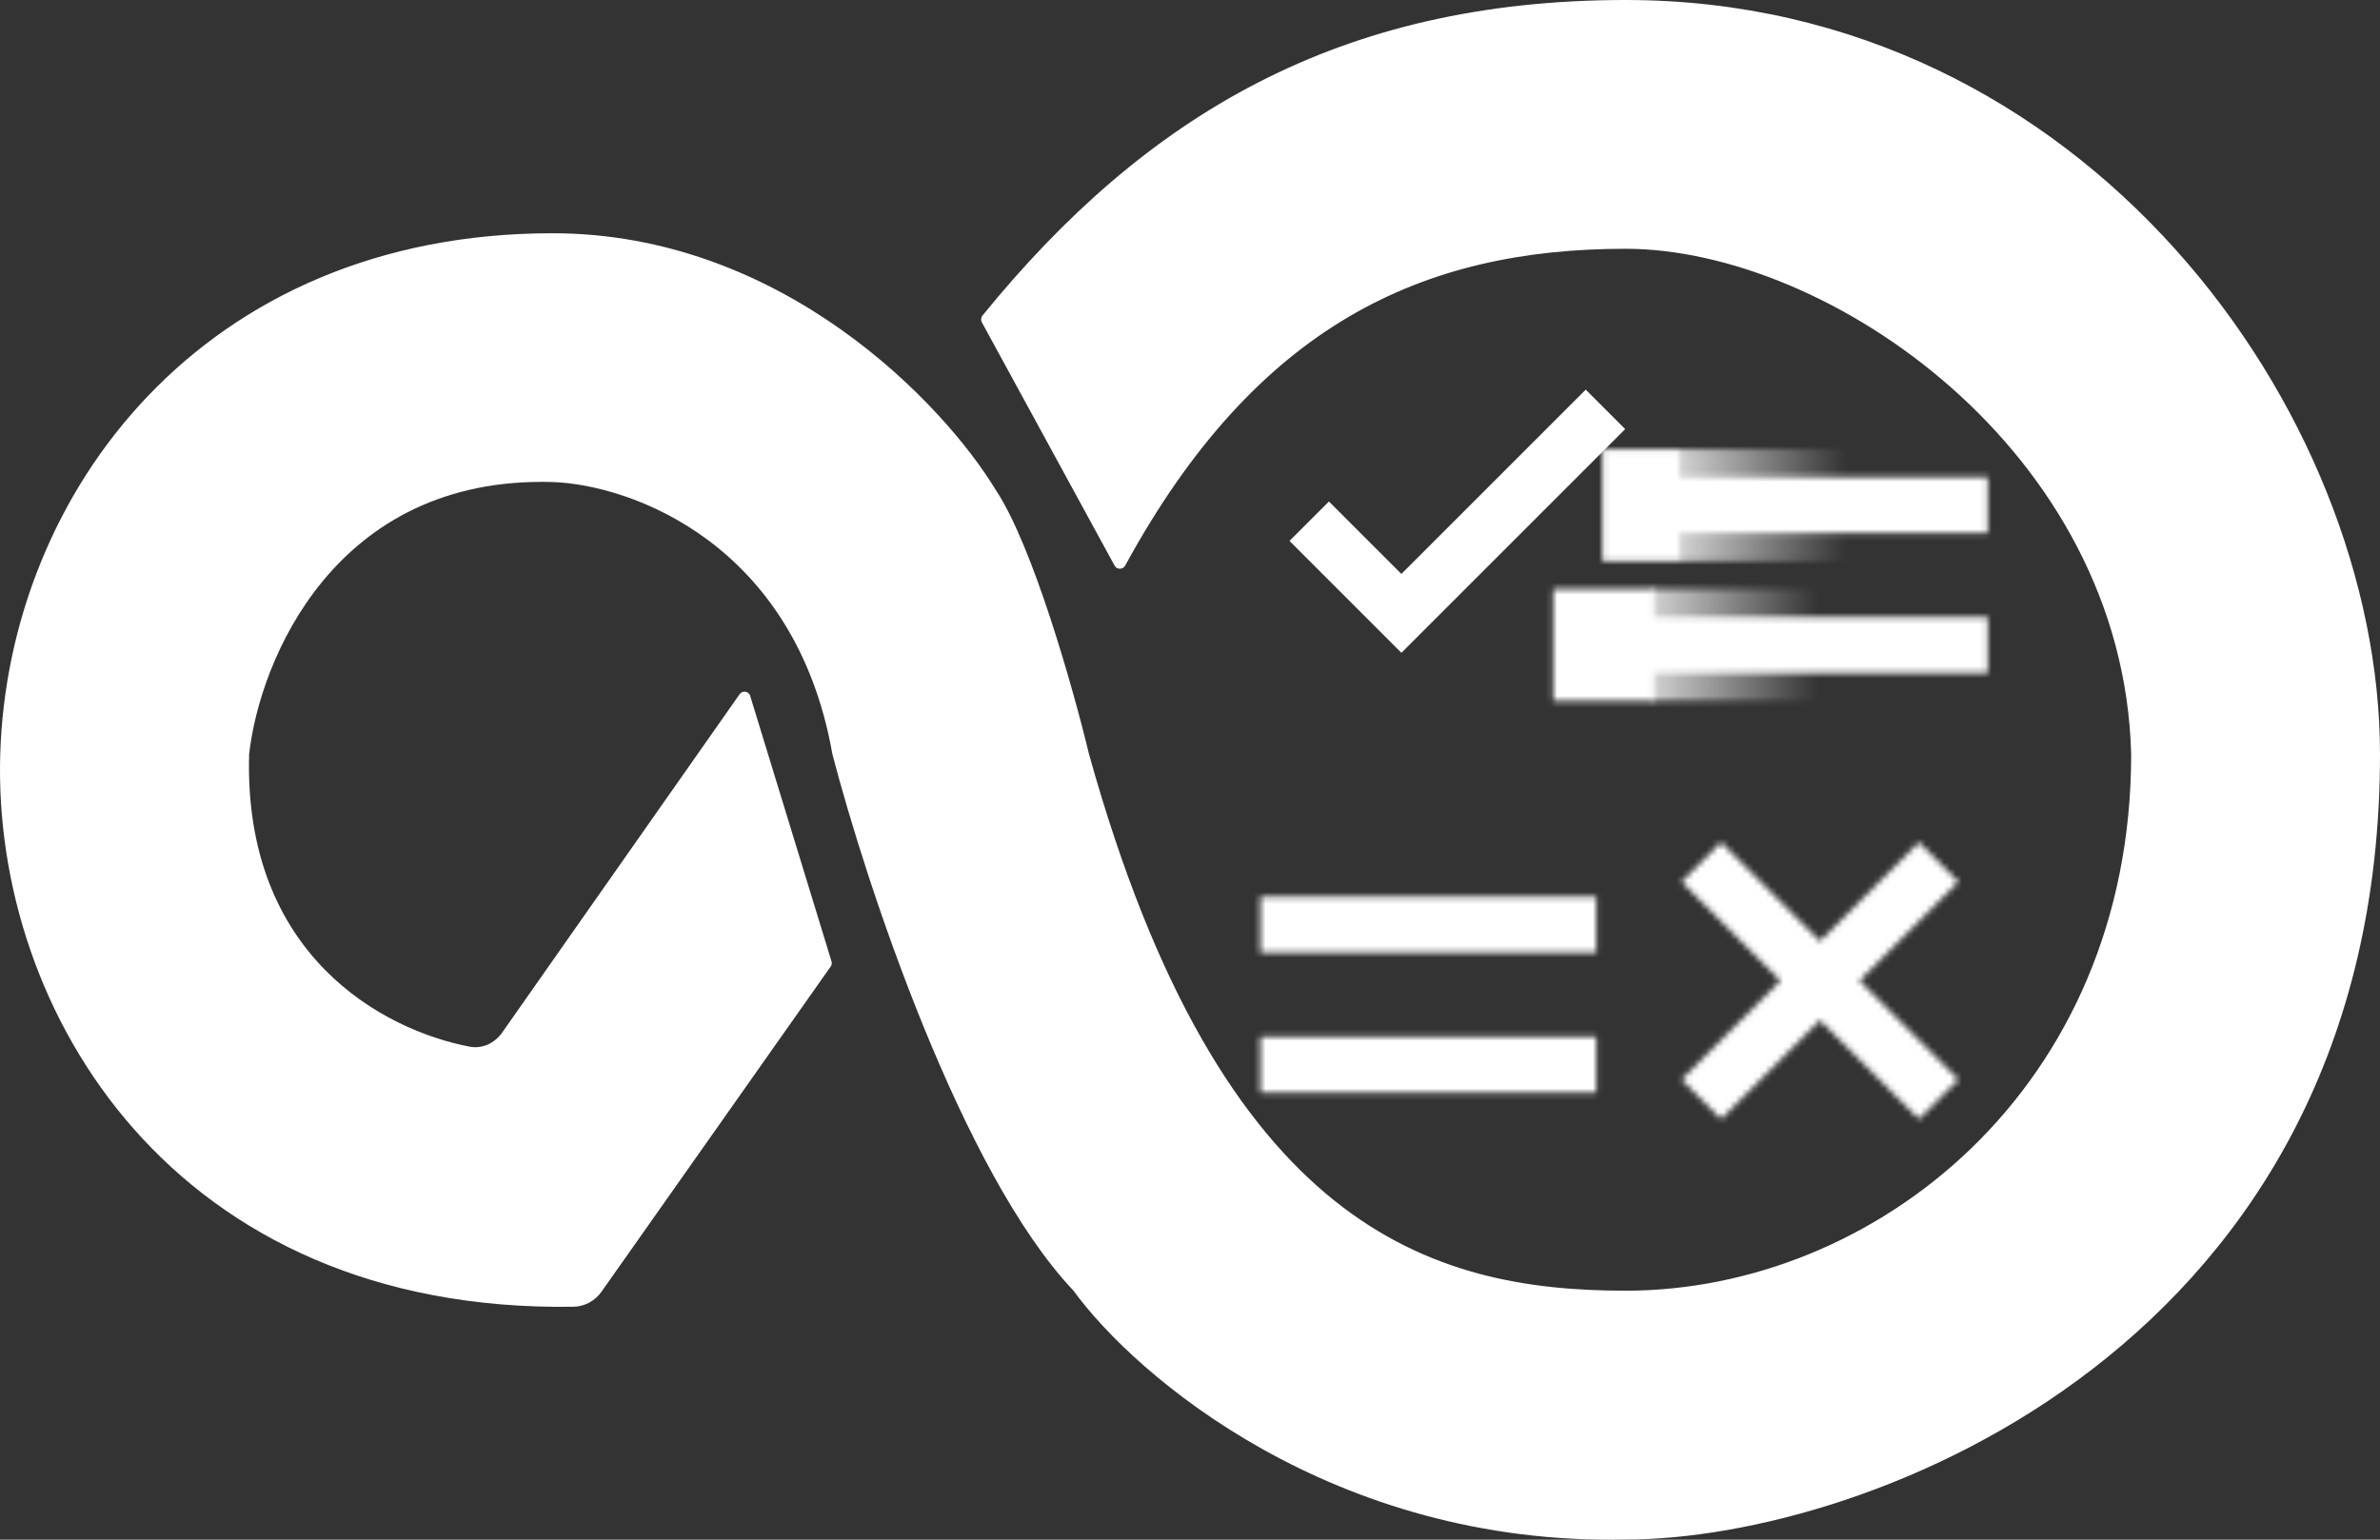 <?xml version="1.0" encoding="UTF-8"?>
<svg id="Layer_1" data-name="Layer 1" xmlns="http://www.w3.org/2000/svg" width="400" height="258.83" xmlns:xlink="http://www.w3.org/1999/xlink" viewBox="0 0 400 258.83">
  <rect x="0" y="0" width="400" height="258.83" fill="#333333" stroke="none"/>
  <defs>
    <style>
      .cls-1 {
        mask: url(#mask);
      }

      .cls-2 {
        fill: url(#linear-gradient);
      }

      .cls-2, .cls-3, .cls-4, .cls-5 {
        stroke-width: 0px;
      }

      .cls-3 {
        fill: url(#linear-gradient-2);
      }

      .cls-5 {
        fill: #fff;
      }
    </style>
    <linearGradient id="linear-gradient" x1="-1395.68" y1="-1566.89" x2="-1437.81" y2="-1566.89" gradientTransform="translate(-911.78 -1481.97) rotate(-180) scale(.85 1)" gradientUnits="userSpaceOnUse">
      <stop offset="0" stop-color="#000"/>
      <stop offset="1" stop-color="#000" stop-opacity="0"/>
    </linearGradient>
    <linearGradient id="linear-gradient-2" x1="-1390.11" y1="-1590.38" x2="-1432.3" y2="-1590.38" xlink:href="#linear-gradient"/>
    <mask id="mask" x="168.21" y="9.47" width="209.87" height="254.47" maskUnits="userSpaceOnUse">
      <g id="qsh5rtmr1c">
        <path class="cls-5" d="m211.84,150.75h56.45v9.4h-56.45v-9.4Zm0,23.51h56.45v9.4h-56.45v-9.4Zm65.8-94.04h56.44v9.4h-56.44v-9.4Zm-9.36,23.49h65.8v9.4h-65.8v-9.4Zm60.87,44.52l-6.65-6.65-16.62,16.63-16.63-16.63-6.65,6.65,16.63,16.63-16.63,16.62,6.65,6.65,16.63-16.62,16.62,16.62,6.65-6.65-16.62-16.62,16.62-16.63Z"/>
        <path class="cls-2" d="m319.99,94.33h-37.6v-18.81h37.6v18.81Z"/>
        <path class="cls-4" d="m269.31,75.52h13.31v18.81h-13.31v-18.81Z"/>
        <g>
          <path class="cls-3" d="m315.29,117.82h-37.65v-18.81h37.65s0,18.81,0,18.81Z"/>
          <path class="cls-4" d="m261.05,99.01h17.08v18.81h-17.08v-18.81Z"/>
        </g>
      </g>
    </mask>
  </defs>
  <path class="cls-5" d="m126.08,116.98l13.67,44.63c.09.29.04.62-.14.87l-38.53,54.68c-1.08,1.53-2.84,2.48-4.71,2.51C29.2,220.7-1.27,170.01.04,126.79,1.37,82.92,34.02,39.21,92.84,39.21c38.69,0,65.79,28.76,74.5,43.13,6.27,9.41,13.07,33.55,15.69,44.44,22.22,79.73,57.51,90.19,90.19,90.19,41.82,0,84.96-33.98,84.96-90.19-1.31-50.98-50.93-84.96-84.96-84.96s-62.02,12.73-84.11,53.25c-.38.7-1.4.72-1.78.02l-22.32-40.92c-.19-.36-.15-.79.1-1.11C192.47,19.41,225.06,0,273.22,0c77.12,0,126.78,69.27,126.78,126.79,0,99.34-86.27,132.01-126.78,132.01-49.15,1.05-82.35-27.45-92.8-41.83-18.82-19.87-34.85-68.4-40.52-90.19-6.27-35.55-33.98-45.31-47.05-45.75-36.6-1.05-49.23,30.06-50.98,45.75-.97,33.78,22.5,46.4,37.08,49.17,2.12.4,4.2-.6,5.44-2.36l39.92-56.9c.48-.68,1.53-.51,1.78.28Z"/>
  <g class="cls-1">
    <path class="cls-5" d="m197.86,56.6h150.46v150.46h-150.46V56.6Z"/>
  </g>
  <path class="cls-5" d="m235.53,96.48l-12.18-12.18-6.63,6.63,18.81,18.81,37.61-37.61-6.63-6.63s-30.98,30.98-30.98,30.98Z"/>
</svg>